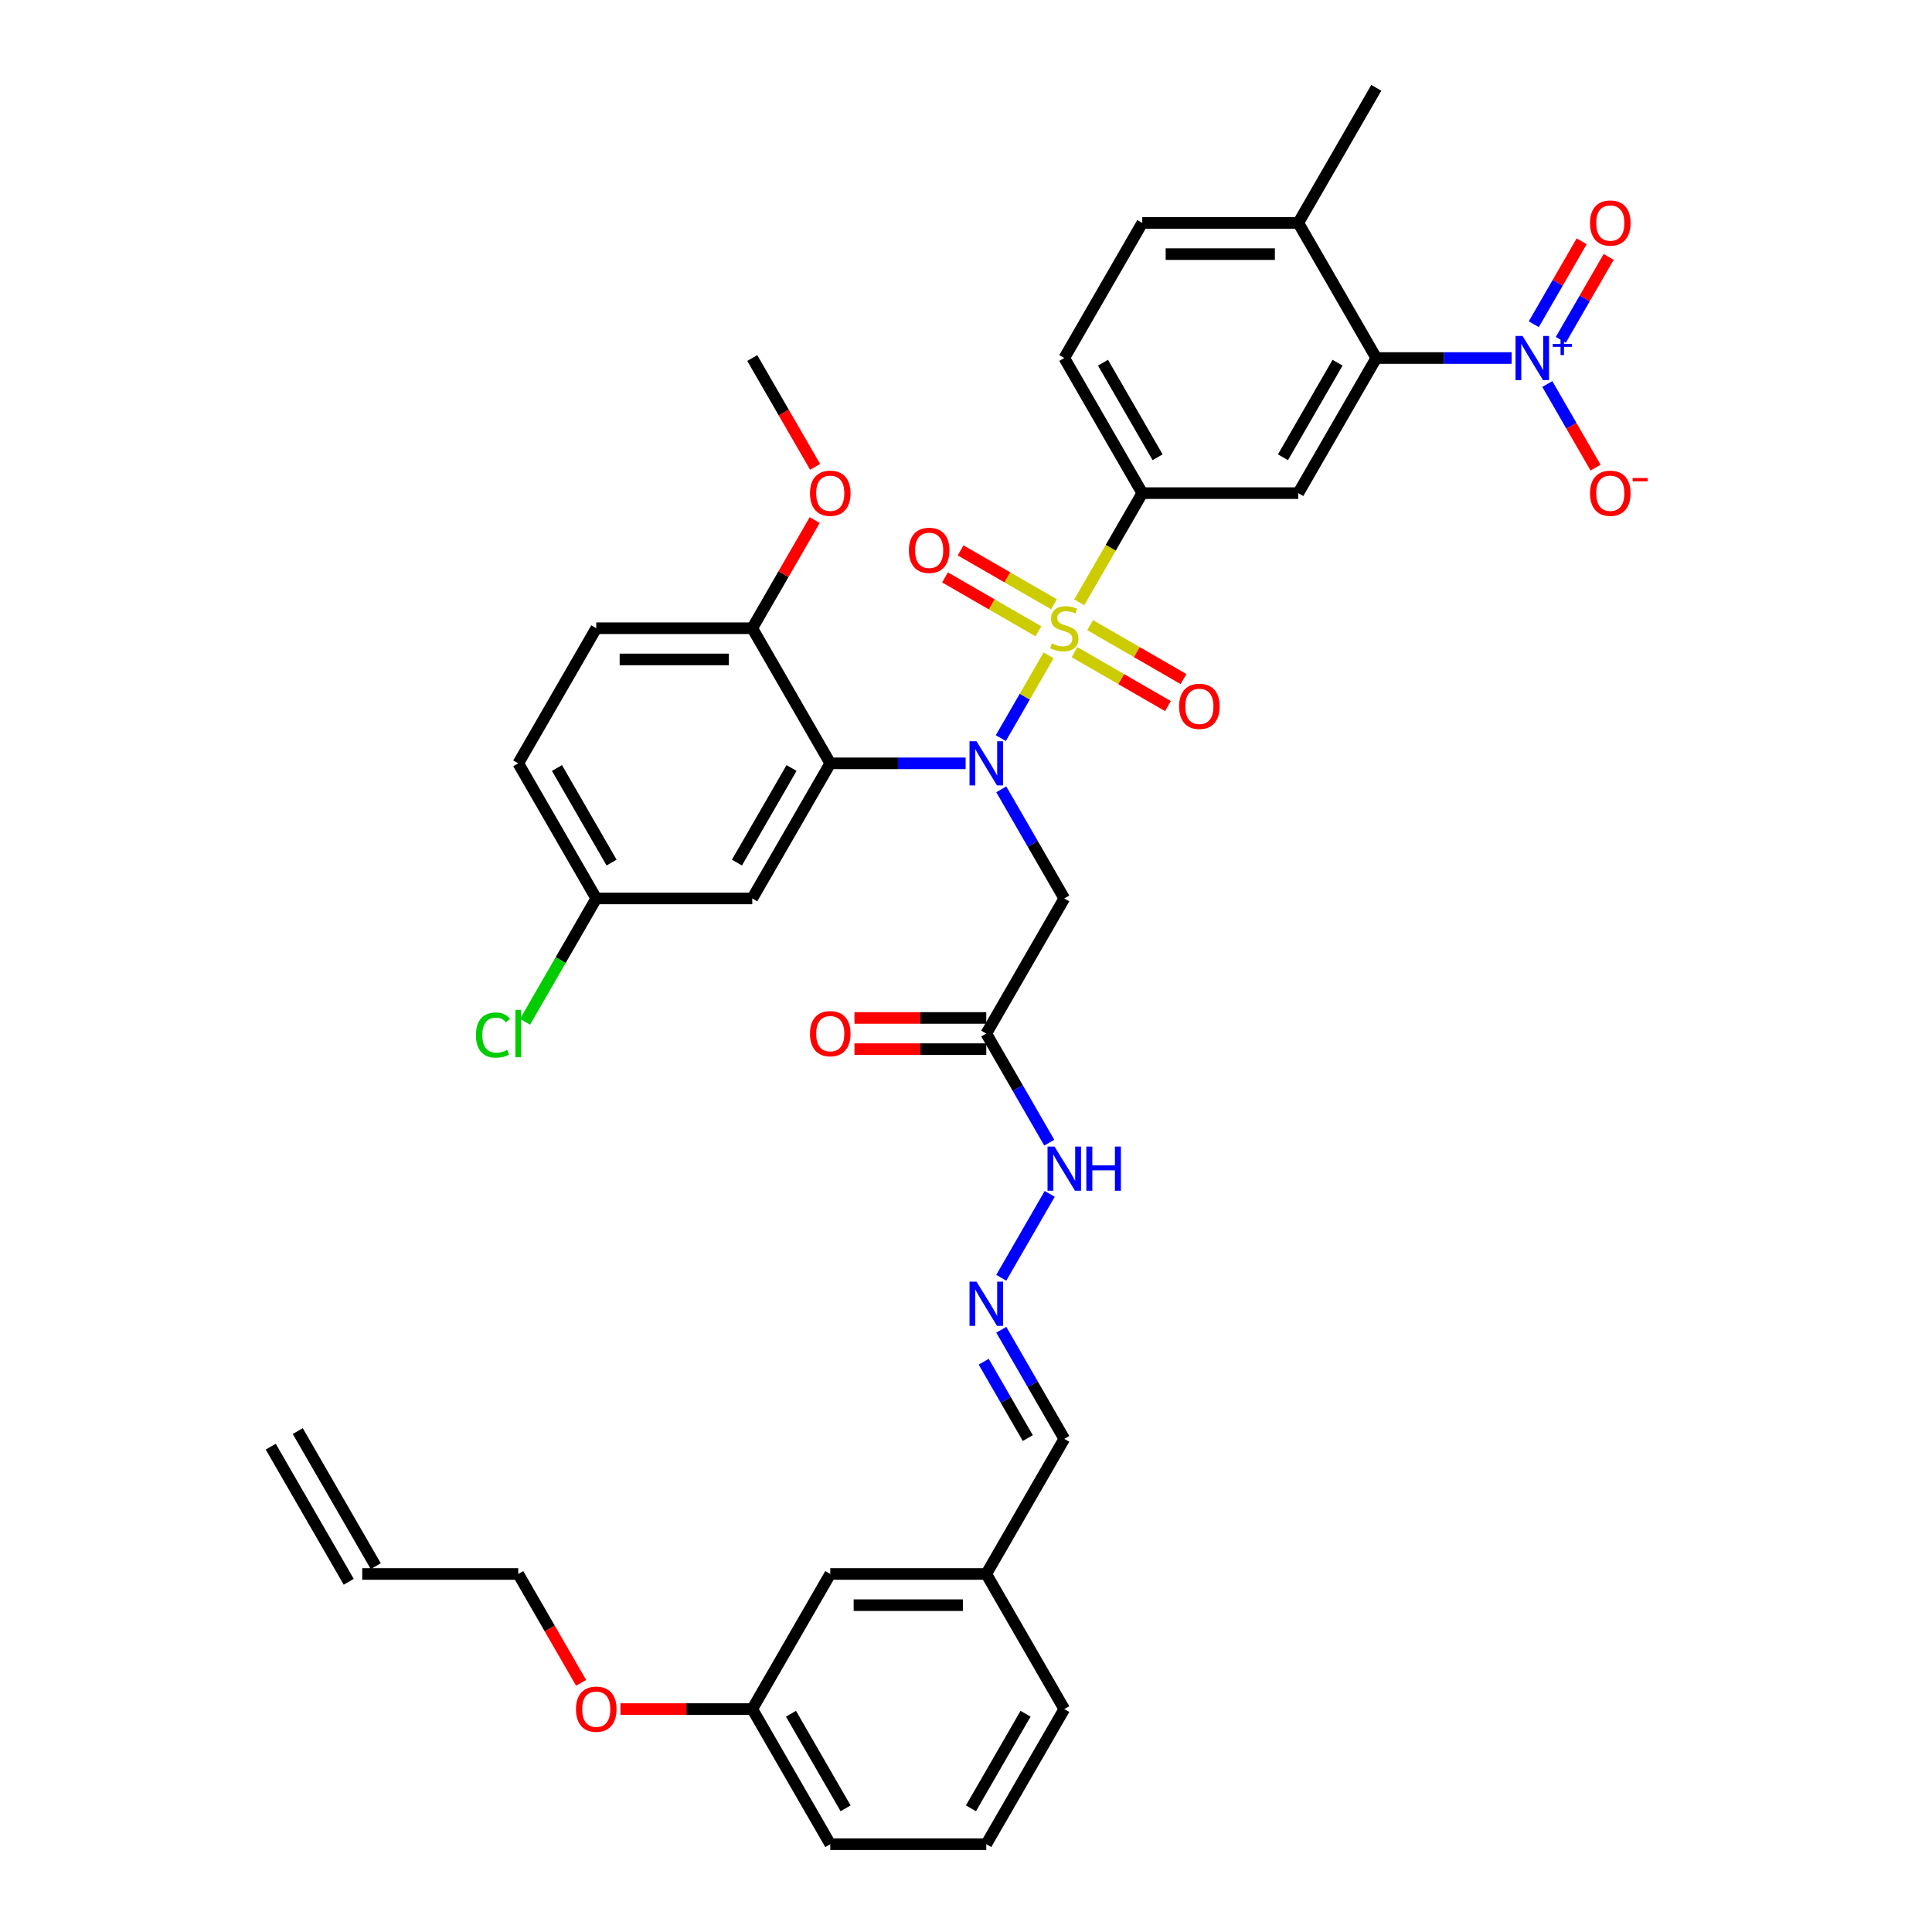 <?xml version='1.0' encoding='iso-8859-1'?>
<svg version='1.1' baseProfile='full'
              xmlns='http://www.w3.org/2000/svg'
                      xmlns:rdkit='http://www.rdkit.org/xml'
                      xmlns:xlink='http://www.w3.org/1999/xlink'
                  xml:space='preserve'
width='1000px' height='1000px' viewBox='0 0 1000 1000'>
<!-- END OF HEADER -->
<rect style='opacity:1.0;fill:#FFFFFF;stroke:none' width='1000' height='1000' x='0' y='0'> </rect>
<path class='bond-0' d='M 542.765,339.209 L 530.396,360.633' style='fill:none;fill-rule:evenodd;stroke:#CCCC00;stroke-width:6px;stroke-linecap:butt;stroke-linejoin:miter;stroke-opacity:1' />
<path class='bond-0' d='M 530.396,360.633 L 518.027,382.057' style='fill:none;fill-rule:evenodd;stroke:#0000FF;stroke-width:6px;stroke-linecap:butt;stroke-linejoin:miter;stroke-opacity:1' />
<path class='bond-3' d='M 558.616,311.754 L 574.929,283.5' style='fill:none;fill-rule:evenodd;stroke:#CCCC00;stroke-width:6px;stroke-linecap:butt;stroke-linejoin:miter;stroke-opacity:1' />
<path class='bond-3' d='M 574.929,283.5 L 591.242,255.245' style='fill:none;fill-rule:evenodd;stroke:#000000;stroke-width:6px;stroke-linecap:butt;stroke-linejoin:miter;stroke-opacity:1' />
<path class='bond-9' d='M 545.555,312.783 L 521.388,298.831' style='fill:none;fill-rule:evenodd;stroke:#CCCC00;stroke-width:6px;stroke-linecap:butt;stroke-linejoin:miter;stroke-opacity:1' />
<path class='bond-9' d='M 521.388,298.831 L 497.221,284.878' style='fill:none;fill-rule:evenodd;stroke:#FF0000;stroke-width:6px;stroke-linecap:butt;stroke-linejoin:miter;stroke-opacity:1' />
<path class='bond-9' d='M 537.48,326.769 L 513.313,312.817' style='fill:none;fill-rule:evenodd;stroke:#CCCC00;stroke-width:6px;stroke-linecap:butt;stroke-linejoin:miter;stroke-opacity:1' />
<path class='bond-9' d='M 513.313,312.817 L 489.146,298.864' style='fill:none;fill-rule:evenodd;stroke:#FF0000;stroke-width:6px;stroke-linecap:butt;stroke-linejoin:miter;stroke-opacity:1' />
<path class='bond-10' d='M 556.181,337.566 L 580.348,351.519' style='fill:none;fill-rule:evenodd;stroke:#CCCC00;stroke-width:6px;stroke-linecap:butt;stroke-linejoin:miter;stroke-opacity:1' />
<path class='bond-10' d='M 580.348,351.519 L 604.514,365.472' style='fill:none;fill-rule:evenodd;stroke:#FF0000;stroke-width:6px;stroke-linecap:butt;stroke-linejoin:miter;stroke-opacity:1' />
<path class='bond-10' d='M 564.256,323.58 L 588.423,337.533' style='fill:none;fill-rule:evenodd;stroke:#CCCC00;stroke-width:6px;stroke-linecap:butt;stroke-linejoin:miter;stroke-opacity:1' />
<path class='bond-10' d='M 588.423,337.533 L 612.589,351.486' style='fill:none;fill-rule:evenodd;stroke:#FF0000;stroke-width:6px;stroke-linecap:butt;stroke-linejoin:miter;stroke-opacity:1' />
<path class='bond-2' d='M 499.803,395.105 L 464.774,395.105' style='fill:none;fill-rule:evenodd;stroke:#0000FF;stroke-width:6px;stroke-linecap:butt;stroke-linejoin:miter;stroke-opacity:1' />
<path class='bond-2' d='M 464.774,395.105 L 429.745,395.105' style='fill:none;fill-rule:evenodd;stroke:#000000;stroke-width:6px;stroke-linecap:butt;stroke-linejoin:miter;stroke-opacity:1' />
<path class='bond-6' d='M 518.261,408.558 L 534.564,436.796' style='fill:none;fill-rule:evenodd;stroke:#0000FF;stroke-width:6px;stroke-linecap:butt;stroke-linejoin:miter;stroke-opacity:1' />
<path class='bond-6' d='M 534.564,436.796 L 550.868,465.035' style='fill:none;fill-rule:evenodd;stroke:#000000;stroke-width:6px;stroke-linecap:butt;stroke-linejoin:miter;stroke-opacity:1' />
<path class='bond-1' d='M 782.422,185.315 L 747.393,185.315' style='fill:none;fill-rule:evenodd;stroke:#0000FF;stroke-width:6px;stroke-linecap:butt;stroke-linejoin:miter;stroke-opacity:1' />
<path class='bond-1' d='M 747.393,185.315 L 712.364,185.315' style='fill:none;fill-rule:evenodd;stroke:#000000;stroke-width:6px;stroke-linecap:butt;stroke-linejoin:miter;stroke-opacity:1' />
<path class='bond-12' d='M 800.88,198.767 L 813.375,220.409' style='fill:none;fill-rule:evenodd;stroke:#0000FF;stroke-width:6px;stroke-linecap:butt;stroke-linejoin:miter;stroke-opacity:1' />
<path class='bond-12' d='M 813.375,220.409 L 825.87,242.051' style='fill:none;fill-rule:evenodd;stroke:#FF0000;stroke-width:6px;stroke-linecap:butt;stroke-linejoin:miter;stroke-opacity:1' />
<path class='bond-14' d='M 807.873,175.899 L 820.265,154.435' style='fill:none;fill-rule:evenodd;stroke:#0000FF;stroke-width:6px;stroke-linecap:butt;stroke-linejoin:miter;stroke-opacity:1' />
<path class='bond-14' d='M 820.265,154.435 L 832.657,132.971' style='fill:none;fill-rule:evenodd;stroke:#FF0000;stroke-width:6px;stroke-linecap:butt;stroke-linejoin:miter;stroke-opacity:1' />
<path class='bond-14' d='M 793.887,167.825 L 806.279,146.36' style='fill:none;fill-rule:evenodd;stroke:#0000FF;stroke-width:6px;stroke-linecap:butt;stroke-linejoin:miter;stroke-opacity:1' />
<path class='bond-14' d='M 806.279,146.36 L 818.671,124.896' style='fill:none;fill-rule:evenodd;stroke:#FF0000;stroke-width:6px;stroke-linecap:butt;stroke-linejoin:miter;stroke-opacity:1' />
<path class='bond-8' d='M 429.745,395.105 L 389.371,465.035' style='fill:none;fill-rule:evenodd;stroke:#000000;stroke-width:6px;stroke-linecap:butt;stroke-linejoin:miter;stroke-opacity:1' />
<path class='bond-8' d='M 409.703,397.52 L 381.441,446.471' style='fill:none;fill-rule:evenodd;stroke:#000000;stroke-width:6px;stroke-linecap:butt;stroke-linejoin:miter;stroke-opacity:1' />
<path class='bond-13' d='M 429.745,395.105 L 389.371,325.175' style='fill:none;fill-rule:evenodd;stroke:#000000;stroke-width:6px;stroke-linecap:butt;stroke-linejoin:miter;stroke-opacity:1' />
<path class='bond-5' d='M 591.242,255.245 L 671.99,255.245' style='fill:none;fill-rule:evenodd;stroke:#000000;stroke-width:6px;stroke-linecap:butt;stroke-linejoin:miter;stroke-opacity:1' />
<path class='bond-17' d='M 591.242,255.245 L 550.868,185.315' style='fill:none;fill-rule:evenodd;stroke:#000000;stroke-width:6px;stroke-linecap:butt;stroke-linejoin:miter;stroke-opacity:1' />
<path class='bond-17' d='M 599.172,236.68 L 570.91,187.729' style='fill:none;fill-rule:evenodd;stroke:#000000;stroke-width:6px;stroke-linecap:butt;stroke-linejoin:miter;stroke-opacity:1' />
<path class='bond-4' d='M 712.364,185.315 L 671.99,255.245' style='fill:none;fill-rule:evenodd;stroke:#000000;stroke-width:6px;stroke-linecap:butt;stroke-linejoin:miter;stroke-opacity:1' />
<path class='bond-4' d='M 692.322,187.729 L 664.06,236.68' style='fill:none;fill-rule:evenodd;stroke:#000000;stroke-width:6px;stroke-linecap:butt;stroke-linejoin:miter;stroke-opacity:1' />
<path class='bond-38' d='M 712.364,185.315 L 671.99,115.385' style='fill:none;fill-rule:evenodd;stroke:#000000;stroke-width:6px;stroke-linecap:butt;stroke-linejoin:miter;stroke-opacity:1' />
<path class='bond-7' d='M 550.868,465.035 L 510.494,534.965' style='fill:none;fill-rule:evenodd;stroke:#000000;stroke-width:6px;stroke-linecap:butt;stroke-linejoin:miter;stroke-opacity:1' />
<path class='bond-16' d='M 510.494,534.965 L 526.797,563.204' style='fill:none;fill-rule:evenodd;stroke:#000000;stroke-width:6px;stroke-linecap:butt;stroke-linejoin:miter;stroke-opacity:1' />
<path class='bond-16' d='M 526.797,563.204 L 543.101,591.442' style='fill:none;fill-rule:evenodd;stroke:#0000FF;stroke-width:6px;stroke-linecap:butt;stroke-linejoin:miter;stroke-opacity:1' />
<path class='bond-18' d='M 510.494,526.89 L 476.378,526.89' style='fill:none;fill-rule:evenodd;stroke:#000000;stroke-width:6px;stroke-linecap:butt;stroke-linejoin:miter;stroke-opacity:1' />
<path class='bond-18' d='M 476.378,526.89 L 442.261,526.89' style='fill:none;fill-rule:evenodd;stroke:#FF0000;stroke-width:6px;stroke-linecap:butt;stroke-linejoin:miter;stroke-opacity:1' />
<path class='bond-18' d='M 510.494,543.04 L 476.378,543.04' style='fill:none;fill-rule:evenodd;stroke:#000000;stroke-width:6px;stroke-linecap:butt;stroke-linejoin:miter;stroke-opacity:1' />
<path class='bond-18' d='M 476.378,543.04 L 442.261,543.04' style='fill:none;fill-rule:evenodd;stroke:#FF0000;stroke-width:6px;stroke-linecap:butt;stroke-linejoin:miter;stroke-opacity:1' />
<path class='bond-21' d='M 389.371,465.035 L 308.623,465.035' style='fill:none;fill-rule:evenodd;stroke:#000000;stroke-width:6px;stroke-linecap:butt;stroke-linejoin:miter;stroke-opacity:1' />
<path class='bond-11' d='M 518.261,661.373 L 543.325,617.959' style='fill:none;fill-rule:evenodd;stroke:#0000FF;stroke-width:6px;stroke-linecap:butt;stroke-linejoin:miter;stroke-opacity:1' />
<path class='bond-23' d='M 518.261,688.278 L 534.564,716.517' style='fill:none;fill-rule:evenodd;stroke:#0000FF;stroke-width:6px;stroke-linecap:butt;stroke-linejoin:miter;stroke-opacity:1' />
<path class='bond-23' d='M 534.564,716.517 L 550.868,744.755' style='fill:none;fill-rule:evenodd;stroke:#000000;stroke-width:6px;stroke-linecap:butt;stroke-linejoin:miter;stroke-opacity:1' />
<path class='bond-23' d='M 509.166,704.824 L 520.578,724.591' style='fill:none;fill-rule:evenodd;stroke:#0000FF;stroke-width:6px;stroke-linecap:butt;stroke-linejoin:miter;stroke-opacity:1' />
<path class='bond-23' d='M 520.578,724.591 L 531.991,744.358' style='fill:none;fill-rule:evenodd;stroke:#000000;stroke-width:6px;stroke-linecap:butt;stroke-linejoin:miter;stroke-opacity:1' />
<path class='bond-20' d='M 389.371,325.175 L 308.623,325.175' style='fill:none;fill-rule:evenodd;stroke:#000000;stroke-width:6px;stroke-linecap:butt;stroke-linejoin:miter;stroke-opacity:1' />
<path class='bond-20' d='M 377.259,341.324 L 320.735,341.324' style='fill:none;fill-rule:evenodd;stroke:#000000;stroke-width:6px;stroke-linecap:butt;stroke-linejoin:miter;stroke-opacity:1' />
<path class='bond-30' d='M 389.371,325.175 L 405.535,297.178' style='fill:none;fill-rule:evenodd;stroke:#000000;stroke-width:6px;stroke-linecap:butt;stroke-linejoin:miter;stroke-opacity:1' />
<path class='bond-30' d='M 405.535,297.178 L 421.699,269.182' style='fill:none;fill-rule:evenodd;stroke:#FF0000;stroke-width:6px;stroke-linecap:butt;stroke-linejoin:miter;stroke-opacity:1' />
<path class='bond-15' d='M 671.99,115.385 L 591.242,115.385' style='fill:none;fill-rule:evenodd;stroke:#000000;stroke-width:6px;stroke-linecap:butt;stroke-linejoin:miter;stroke-opacity:1' />
<path class='bond-15' d='M 659.878,131.534 L 603.354,131.534' style='fill:none;fill-rule:evenodd;stroke:#000000;stroke-width:6px;stroke-linecap:butt;stroke-linejoin:miter;stroke-opacity:1' />
<path class='bond-34' d='M 671.99,115.385 L 712.364,45.455' style='fill:none;fill-rule:evenodd;stroke:#000000;stroke-width:6px;stroke-linecap:butt;stroke-linejoin:miter;stroke-opacity:1' />
<path class='bond-19' d='M 550.868,185.315 L 591.242,115.385' style='fill:none;fill-rule:evenodd;stroke:#000000;stroke-width:6px;stroke-linecap:butt;stroke-linejoin:miter;stroke-opacity:1' />
<path class='bond-27' d='M 308.623,325.175 L 268.249,395.105' style='fill:none;fill-rule:evenodd;stroke:#000000;stroke-width:6px;stroke-linecap:butt;stroke-linejoin:miter;stroke-opacity:1' />
<path class='bond-29' d='M 308.623,465.035 L 290.188,496.965' style='fill:none;fill-rule:evenodd;stroke:#000000;stroke-width:6px;stroke-linecap:butt;stroke-linejoin:miter;stroke-opacity:1' />
<path class='bond-29' d='M 290.188,496.965 L 271.753,528.895' style='fill:none;fill-rule:evenodd;stroke:#00CC00;stroke-width:6px;stroke-linecap:butt;stroke-linejoin:miter;stroke-opacity:1' />
<path class='bond-39' d='M 308.623,465.035 L 268.249,395.105' style='fill:none;fill-rule:evenodd;stroke:#000000;stroke-width:6px;stroke-linecap:butt;stroke-linejoin:miter;stroke-opacity:1' />
<path class='bond-39' d='M 316.553,446.471 L 288.291,397.52' style='fill:none;fill-rule:evenodd;stroke:#000000;stroke-width:6px;stroke-linecap:butt;stroke-linejoin:miter;stroke-opacity:1' />
<path class='bond-22' d='M 187.501,814.685 L 268.249,814.685' style='fill:none;fill-rule:evenodd;stroke:#000000;stroke-width:6px;stroke-linecap:butt;stroke-linejoin:miter;stroke-opacity:1' />
<path class='bond-24' d='M 194.494,810.648 L 154.119,740.718' style='fill:none;fill-rule:evenodd;stroke:#000000;stroke-width:6px;stroke-linecap:butt;stroke-linejoin:miter;stroke-opacity:1' />
<path class='bond-24' d='M 180.508,818.723 L 140.133,748.793' style='fill:none;fill-rule:evenodd;stroke:#000000;stroke-width:6px;stroke-linecap:butt;stroke-linejoin:miter;stroke-opacity:1' />
<path class='bond-26' d='M 550.868,744.755 L 510.494,814.685' style='fill:none;fill-rule:evenodd;stroke:#000000;stroke-width:6px;stroke-linecap:butt;stroke-linejoin:miter;stroke-opacity:1' />
<path class='bond-25' d='M 429.745,814.685 L 510.494,814.685' style='fill:none;fill-rule:evenodd;stroke:#000000;stroke-width:6px;stroke-linecap:butt;stroke-linejoin:miter;stroke-opacity:1' />
<path class='bond-25' d='M 441.858,830.835 L 498.381,830.835' style='fill:none;fill-rule:evenodd;stroke:#000000;stroke-width:6px;stroke-linecap:butt;stroke-linejoin:miter;stroke-opacity:1' />
<path class='bond-28' d='M 429.745,814.685 L 389.371,884.615' style='fill:none;fill-rule:evenodd;stroke:#000000;stroke-width:6px;stroke-linecap:butt;stroke-linejoin:miter;stroke-opacity:1' />
<path class='bond-35' d='M 510.494,814.685 L 550.868,884.615' style='fill:none;fill-rule:evenodd;stroke:#000000;stroke-width:6px;stroke-linecap:butt;stroke-linejoin:miter;stroke-opacity:1' />
<path class='bond-31' d='M 389.371,884.615 L 355.255,884.615' style='fill:none;fill-rule:evenodd;stroke:#000000;stroke-width:6px;stroke-linecap:butt;stroke-linejoin:miter;stroke-opacity:1' />
<path class='bond-31' d='M 355.255,884.615 L 321.139,884.615' style='fill:none;fill-rule:evenodd;stroke:#FF0000;stroke-width:6px;stroke-linecap:butt;stroke-linejoin:miter;stroke-opacity:1' />
<path class='bond-40' d='M 389.371,884.615 L 429.745,954.545' style='fill:none;fill-rule:evenodd;stroke:#000000;stroke-width:6px;stroke-linecap:butt;stroke-linejoin:miter;stroke-opacity:1' />
<path class='bond-40' d='M 409.413,887.03 L 437.675,935.981' style='fill:none;fill-rule:evenodd;stroke:#000000;stroke-width:6px;stroke-linecap:butt;stroke-linejoin:miter;stroke-opacity:1' />
<path class='bond-37' d='M 421.904,241.663 L 405.638,213.489' style='fill:none;fill-rule:evenodd;stroke:#FF0000;stroke-width:6px;stroke-linecap:butt;stroke-linejoin:miter;stroke-opacity:1' />
<path class='bond-37' d='M 405.638,213.489 L 389.371,185.315' style='fill:none;fill-rule:evenodd;stroke:#000000;stroke-width:6px;stroke-linecap:butt;stroke-linejoin:miter;stroke-opacity:1' />
<path class='bond-33' d='M 300.782,871.034 L 284.515,842.859' style='fill:none;fill-rule:evenodd;stroke:#FF0000;stroke-width:6px;stroke-linecap:butt;stroke-linejoin:miter;stroke-opacity:1' />
<path class='bond-33' d='M 284.515,842.859 L 268.249,814.685' style='fill:none;fill-rule:evenodd;stroke:#000000;stroke-width:6px;stroke-linecap:butt;stroke-linejoin:miter;stroke-opacity:1' />
<path class='bond-32' d='M 510.494,954.545 L 550.868,884.615' style='fill:none;fill-rule:evenodd;stroke:#000000;stroke-width:6px;stroke-linecap:butt;stroke-linejoin:miter;stroke-opacity:1' />
<path class='bond-32' d='M 502.564,935.981 L 530.826,887.03' style='fill:none;fill-rule:evenodd;stroke:#000000;stroke-width:6px;stroke-linecap:butt;stroke-linejoin:miter;stroke-opacity:1' />
<path class='bond-36' d='M 510.494,954.545 L 429.745,954.545' style='fill:none;fill-rule:evenodd;stroke:#000000;stroke-width:6px;stroke-linecap:butt;stroke-linejoin:miter;stroke-opacity:1' />
<path  class='atom-0' d='M 544.408 333.024
Q 544.666 333.12, 545.732 333.573
Q 546.798 334.025, 547.961 334.316
Q 549.156 334.574, 550.319 334.574
Q 552.483 334.574, 553.743 333.54
Q 555.002 332.474, 555.002 330.633
Q 555.002 329.374, 554.356 328.599
Q 553.743 327.823, 552.774 327.403
Q 551.805 326.984, 550.19 326.499
Q 548.155 325.885, 546.927 325.304
Q 545.732 324.723, 544.86 323.495
Q 544.02 322.268, 544.02 320.201
Q 544.02 317.326, 545.958 315.55
Q 547.929 313.773, 551.805 313.773
Q 554.453 313.773, 557.457 315.033
L 556.714 317.52
Q 553.969 316.389, 551.901 316.389
Q 549.673 316.389, 548.445 317.326
Q 547.218 318.23, 547.25 319.813
Q 547.25 321.041, 547.864 321.783
Q 548.51 322.526, 549.414 322.946
Q 550.351 323.366, 551.901 323.851
Q 553.969 324.497, 555.196 325.143
Q 556.423 325.789, 557.295 327.113
Q 558.2 328.405, 558.2 330.633
Q 558.2 333.799, 556.068 335.511
Q 553.969 337.19, 550.448 337.19
Q 548.413 337.19, 546.863 336.738
Q 545.345 336.318, 543.536 335.575
L 544.408 333.024
' fill='#CCCC00'/>
<path  class='atom-1' d='M 505.439 383.671
L 512.932 395.783
Q 513.675 396.978, 514.87 399.142
Q 516.065 401.306, 516.13 401.436
L 516.13 383.671
L 519.166 383.671
L 519.166 406.539
L 516.033 406.539
L 507.991 393.296
Q 507.054 391.746, 506.053 389.969
Q 505.084 388.193, 504.793 387.644
L 504.793 406.539
L 501.821 406.539
L 501.821 383.671
L 505.439 383.671
' fill='#0000FF'/>
<path  class='atom-2' d='M 788.058 173.881
L 795.551 185.993
Q 796.294 187.188, 797.489 189.352
Q 798.684 191.516, 798.749 191.645
L 798.749 173.881
L 801.785 173.881
L 801.785 196.749
L 798.652 196.749
L 790.61 183.506
Q 789.673 181.956, 788.672 180.179
Q 787.703 178.403, 787.412 177.854
L 787.412 196.749
L 784.44 196.749
L 784.44 173.881
L 788.058 173.881
' fill='#0000FF'/>
<path  class='atom-2' d='M 803.704 178.003
L 807.733 178.003
L 807.733 173.761
L 809.523 173.761
L 809.523 178.003
L 813.659 178.003
L 813.659 179.538
L 809.523 179.538
L 809.523 183.801
L 807.733 183.801
L 807.733 179.538
L 803.704 179.538
L 803.704 178.003
' fill='#0000FF'/>
<path  class='atom-10' d='M 470.441 284.865
Q 470.441 279.374, 473.154 276.306
Q 475.867 273.238, 480.938 273.238
Q 486.009 273.238, 488.722 276.306
Q 491.435 279.374, 491.435 284.865
Q 491.435 290.421, 488.69 293.586
Q 485.944 296.719, 480.938 296.719
Q 475.899 296.719, 473.154 293.586
Q 470.441 290.453, 470.441 284.865
M 480.938 294.135
Q 484.426 294.135, 486.299 291.81
Q 488.205 289.452, 488.205 284.865
Q 488.205 280.376, 486.299 278.115
Q 484.426 275.821, 480.938 275.821
Q 477.449 275.821, 475.544 278.082
Q 473.67 280.343, 473.67 284.865
Q 473.67 289.484, 475.544 291.81
Q 477.449 294.135, 480.938 294.135
' fill='#FF0000'/>
<path  class='atom-11' d='M 610.301 365.614
Q 610.301 360.123, 613.014 357.054
Q 615.727 353.986, 620.798 353.986
Q 625.869 353.986, 628.582 357.054
Q 631.295 360.123, 631.295 365.614
Q 631.295 371.169, 628.55 374.334
Q 625.804 377.467, 620.798 377.467
Q 615.759 377.467, 613.014 374.334
Q 610.301 371.201, 610.301 365.614
M 620.798 374.883
Q 624.286 374.883, 626.16 372.558
Q 628.065 370.2, 628.065 365.614
Q 628.065 361.124, 626.16 358.863
Q 624.286 356.57, 620.798 356.57
Q 617.31 356.57, 615.404 358.831
Q 613.531 361.092, 613.531 365.614
Q 613.531 370.232, 615.404 372.558
Q 617.31 374.883, 620.798 374.883
' fill='#FF0000'/>
<path  class='atom-12' d='M 505.439 663.391
L 512.932 675.503
Q 513.675 676.699, 514.87 678.863
Q 516.065 681.027, 516.13 681.156
L 516.13 663.391
L 519.166 663.391
L 519.166 686.259
L 516.033 686.259
L 507.991 673.016
Q 507.054 671.466, 506.053 669.69
Q 505.084 667.913, 504.793 667.364
L 504.793 686.259
L 501.821 686.259
L 501.821 663.391
L 505.439 663.391
' fill='#0000FF'/>
<path  class='atom-13' d='M 822.99 255.309
Q 822.99 249.818, 825.703 246.75
Q 828.416 243.682, 833.487 243.682
Q 838.558 243.682, 841.271 246.75
Q 843.984 249.818, 843.984 255.309
Q 843.984 260.865, 841.239 264.03
Q 838.493 267.163, 833.487 267.163
Q 828.448 267.163, 825.703 264.03
Q 822.99 260.897, 822.99 255.309
M 833.487 264.579
Q 836.975 264.579, 838.849 262.254
Q 840.754 259.896, 840.754 255.309
Q 840.754 250.82, 838.849 248.559
Q 836.975 246.266, 833.487 246.266
Q 829.999 246.266, 828.093 248.526
Q 826.22 250.787, 826.22 255.309
Q 826.22 259.928, 828.093 262.254
Q 829.999 264.579, 833.487 264.579
' fill='#FF0000'/>
<path  class='atom-13' d='M 845.05 247.414
L 852.874 247.414
L 852.874 249.12
L 845.05 249.12
L 845.05 247.414
' fill='#FF0000'/>
<path  class='atom-15' d='M 822.99 115.449
Q 822.99 109.958, 825.703 106.89
Q 828.416 103.821, 833.487 103.821
Q 838.558 103.821, 841.271 106.89
Q 843.984 109.958, 843.984 115.449
Q 843.984 121.005, 841.239 124.17
Q 838.493 127.303, 833.487 127.303
Q 828.448 127.303, 825.703 124.17
Q 822.99 121.037, 822.99 115.449
M 833.487 124.719
Q 836.975 124.719, 838.849 122.394
Q 840.754 120.036, 840.754 115.449
Q 840.754 110.96, 838.849 108.699
Q 836.975 106.405, 833.487 106.405
Q 829.999 106.405, 828.093 108.666
Q 826.22 110.927, 826.22 115.449
Q 826.22 120.068, 828.093 122.394
Q 829.999 124.719, 833.487 124.719
' fill='#FF0000'/>
<path  class='atom-17' d='M 545.813 593.461
L 553.306 605.573
Q 554.049 606.768, 555.244 608.933
Q 556.44 611.097, 556.504 611.226
L 556.504 593.461
L 559.54 593.461
L 559.54 616.329
L 556.407 616.329
L 548.365 603.086
Q 547.428 601.536, 546.427 599.76
Q 545.458 597.983, 545.167 597.434
L 545.167 616.329
L 542.196 616.329
L 542.196 593.461
L 545.813 593.461
' fill='#0000FF'/>
<path  class='atom-17' d='M 562.286 593.461
L 565.386 593.461
L 565.386 603.183
L 577.079 603.183
L 577.079 593.461
L 580.179 593.461
L 580.179 616.329
L 577.079 616.329
L 577.079 605.767
L 565.386 605.767
L 565.386 616.329
L 562.286 616.329
L 562.286 593.461
' fill='#0000FF'/>
<path  class='atom-19' d='M 419.248 535.03
Q 419.248 529.539, 421.961 526.47
Q 424.674 523.402, 429.745 523.402
Q 434.816 523.402, 437.53 526.47
Q 440.243 529.539, 440.243 535.03
Q 440.243 540.585, 437.497 543.75
Q 434.752 546.883, 429.745 546.883
Q 424.707 546.883, 421.961 543.75
Q 419.248 540.617, 419.248 535.03
M 429.745 544.3
Q 433.234 544.3, 435.107 541.974
Q 437.013 539.616, 437.013 535.03
Q 437.013 530.54, 435.107 528.279
Q 433.234 525.986, 429.745 525.986
Q 426.257 525.986, 424.351 528.247
Q 422.478 530.508, 422.478 535.03
Q 422.478 539.648, 424.351 541.974
Q 426.257 544.3, 429.745 544.3
' fill='#FF0000'/>
<path  class='atom-30' d='M 246.35 535.756
Q 246.35 530.072, 248.998 527.1
Q 251.679 524.096, 256.75 524.096
Q 261.466 524.096, 263.985 527.423
L 261.854 529.167
Q 260.013 526.745, 256.75 526.745
Q 253.294 526.745, 251.453 529.07
Q 249.644 531.364, 249.644 535.756
Q 249.644 540.278, 251.518 542.604
Q 253.423 544.929, 257.106 544.929
Q 259.625 544.929, 262.564 543.411
L 263.469 545.834
Q 262.273 546.609, 260.465 547.061
Q 258.656 547.513, 256.653 547.513
Q 251.679 547.513, 248.998 544.477
Q 246.35 541.441, 246.35 535.756
' fill='#00CC00'/>
<path  class='atom-30' d='M 266.763 522.707
L 269.735 522.707
L 269.735 547.223
L 266.763 547.223
L 266.763 522.707
' fill='#00CC00'/>
<path  class='atom-31' d='M 419.248 255.309
Q 419.248 249.818, 421.961 246.75
Q 424.674 243.682, 429.745 243.682
Q 434.816 243.682, 437.53 246.75
Q 440.243 249.818, 440.243 255.309
Q 440.243 260.865, 437.497 264.03
Q 434.752 267.163, 429.745 267.163
Q 424.707 267.163, 421.961 264.03
Q 419.248 260.897, 419.248 255.309
M 429.745 264.579
Q 433.234 264.579, 435.107 262.254
Q 437.013 259.896, 437.013 255.309
Q 437.013 250.82, 435.107 248.559
Q 433.234 246.266, 429.745 246.266
Q 426.257 246.266, 424.351 248.526
Q 422.478 250.787, 422.478 255.309
Q 422.478 259.928, 424.351 262.254
Q 426.257 264.579, 429.745 264.579
' fill='#FF0000'/>
<path  class='atom-32' d='M 298.126 884.68
Q 298.126 879.189, 300.839 876.121
Q 303.552 873.052, 308.623 873.052
Q 313.694 873.052, 316.407 876.121
Q 319.12 879.189, 319.12 884.68
Q 319.12 890.235, 316.375 893.401
Q 313.629 896.534, 308.623 896.534
Q 303.584 896.534, 300.839 893.401
Q 298.126 890.268, 298.126 884.68
M 308.623 893.95
Q 312.111 893.95, 313.985 891.624
Q 315.89 889.266, 315.89 884.68
Q 315.89 880.19, 313.985 877.929
Q 312.111 875.636, 308.623 875.636
Q 305.135 875.636, 303.229 877.897
Q 301.356 880.158, 301.356 884.68
Q 301.356 889.299, 303.229 891.624
Q 305.135 893.95, 308.623 893.95
' fill='#FF0000'/>
</svg>
